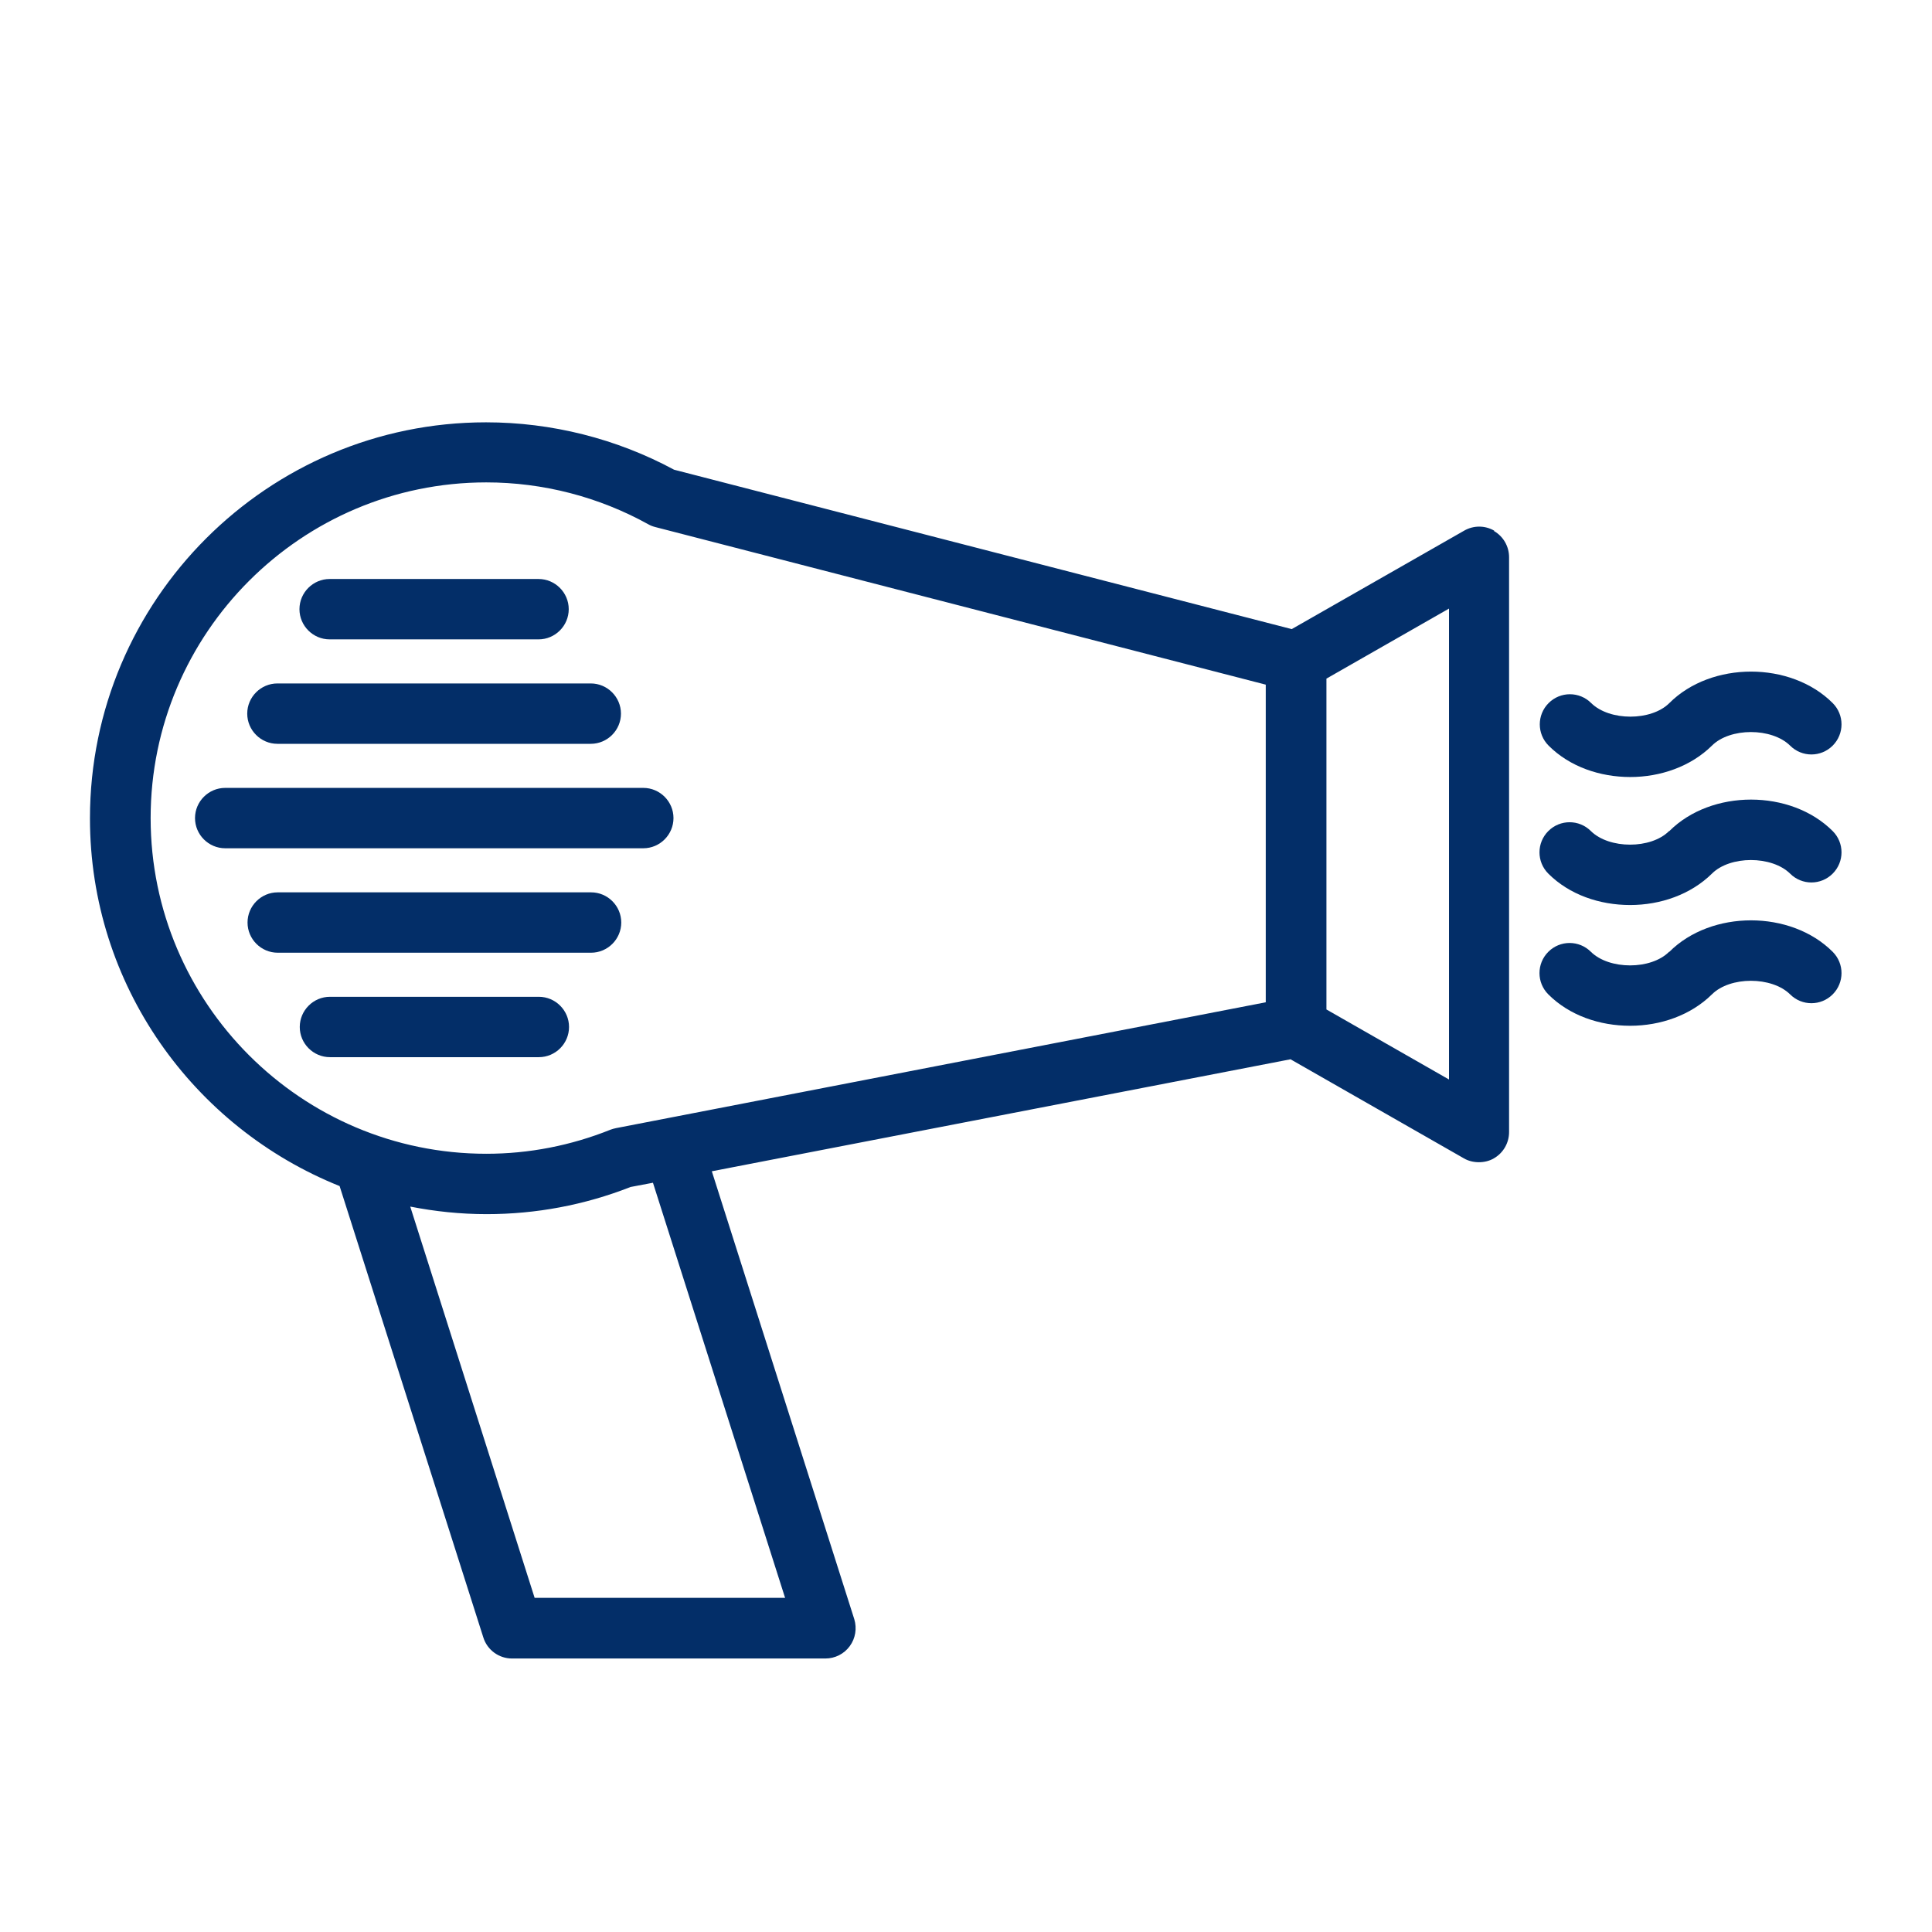 <?xml version="1.0" encoding="UTF-8"?>
<svg id="Layer_1" data-name="Layer 1" xmlns="http://www.w3.org/2000/svg" viewBox="0 0 64 64">
  <defs>
    <style>
      .cls-1 {
        fill: #032e68;
        stroke-width: 0px;
      }
    </style>
  </defs>
  <path class="cls-1" d="M49.5,17.58c-.31-.18-.69-.18-1,0l-5.71,3.26-20.46-5.28c-1.91-1.03-4.06-1.57-6.23-1.57-7.23,0-13.12,5.88-13.12,13.12,0,5.52,3.43,10.24,8.27,12.18l4.76,14.95c.13.42.52.7.95.7h10.38c.32,0,.62-.15.81-.41s.24-.59.15-.89l-4.72-14.84,19.17-3.71,5.74,3.28c.15.09.33.13.5.13s.35-.04.5-.13c.31-.18.5-.51.5-.87v-19.04c0-.36-.19-.69-.5-.87ZM26,52.93h-8.29l-4.12-12.96c.82.16,1.66.25,2.53.25,1.63,0,3.24-.3,4.77-.9l.74-.14,4.38,13.76ZM41.94,33.2l-21.53,4.17c-.06.01-.12.03-.18.05-1.32.53-2.71.8-4.12.8-6.13,0-11.12-4.99-11.12-11.12s4.99-11.12,11.12-11.12c1.88,0,3.73.48,5.37,1.39.07.04.15.07.23.09l20.22,5.22v10.52ZM48,35.76l-4.06-2.32v-10.96l4.06-2.32v15.59Z"/>
  <path class="cls-1" d="M10.92,21.18h6.92c.55,0,1-.45,1-1s-.45-1-1-1h-6.92c-.55,0-1,.45-1,1s.45,1,1,1Z"/>
  <path class="cls-1" d="M17.85,33.02h-6.92c-.55,0-1,.45-1,1s.45,1,1,1h6.92c.55,0,1-.45,1-1s-.45-1-1-1Z"/>
  <path class="cls-1" d="M9.19,24.64h10.38c.55,0,1-.45,1-1s-.45-1-1-1h-10.38c-.55,0-1,.45-1,1s.45,1,1,1Z"/>
  <path class="cls-1" d="M19.58,29.56h-10.38c-.55,0-1,.45-1,1s.45,1,1,1h10.38c.55,0,1-.45,1-1s-.45-1-1-1Z"/>
  <path class="cls-1" d="M7.46,26.1c-.55,0-1,.45-1,1s.45,1,1,1h13.85c.55,0,1-.45,1-1s-.45-1-1-1H7.46Z"/>
  <path class="cls-1" d="M54,25.74c1.01,0,2.01-.35,2.71-1.04.6-.6,1.98-.6,2.59,0,.39.39,1.02.39,1.41,0,.39-.39.39-1.02,0-1.41-1.39-1.39-4.02-1.39-5.41,0-.6.6-1.98.6-2.59,0-.39-.39-1.02-.39-1.41,0-.39.39-.39,1.02,0,1.41.7.7,1.7,1.04,2.71,1.04Z"/>
  <path class="cls-1" d="M55.29,27.53c-.6.6-1.98.6-2.59,0-.39-.39-1.02-.39-1.41,0-.39.39-.39,1.02,0,1.41.7.7,1.7,1.04,2.71,1.04s2.01-.35,2.71-1.04c.6-.6,1.98-.6,2.59,0,.39.39,1.02.39,1.41,0,.39-.39.39-1.02,0-1.41-1.39-1.39-4.02-1.39-5.41,0Z"/>
  <path class="cls-1" d="M55.29,31.53c-.6.6-1.98.6-2.59,0-.39-.39-1.02-.39-1.41,0-.39.39-.39,1.02,0,1.41.7.7,1.7,1.04,2.71,1.04s2.01-.35,2.71-1.04c.6-.6,1.98-.6,2.59,0,.39.39,1.02.39,1.41,0,.39-.39.39-1.02,0-1.41-1.39-1.39-4.02-1.39-5.41,0Z"/>
</svg>